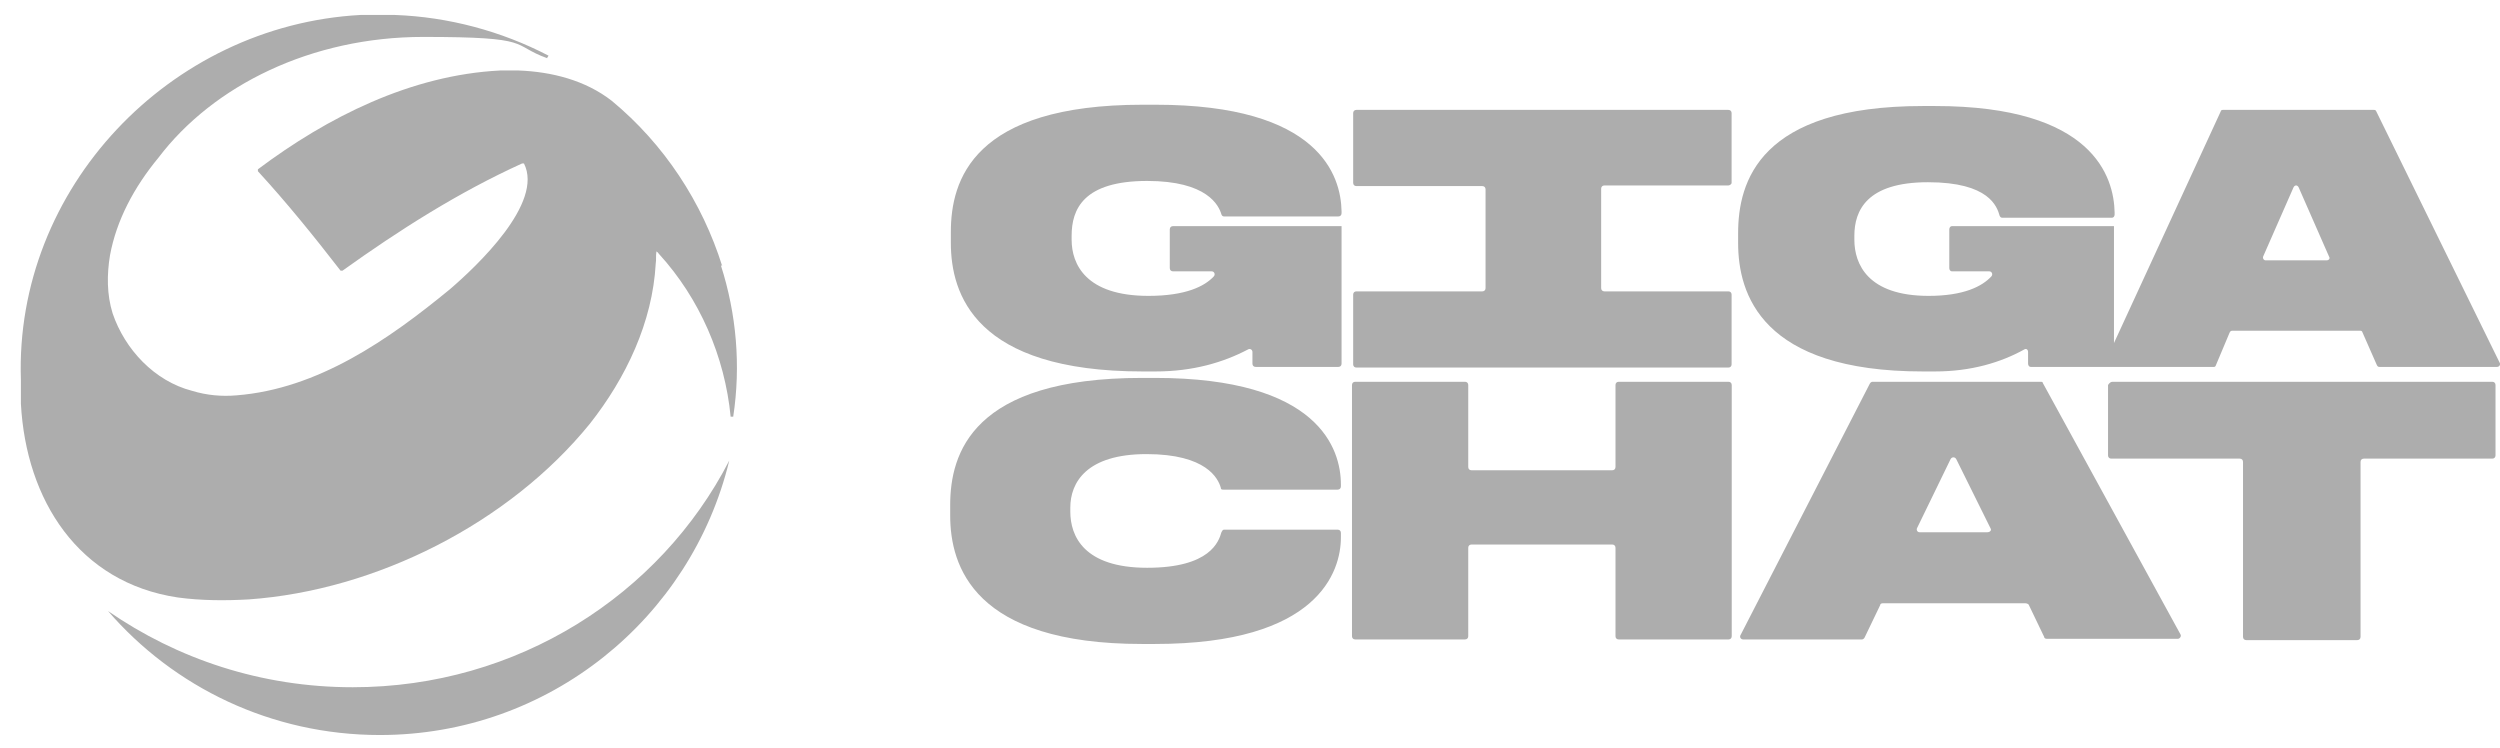 <svg width="117" height="35" viewBox="0 0 117 35" fill="none" xmlns="http://www.w3.org/2000/svg">
<path d="M54.05 30.138H53.445C45.587 30.138 44.469 26.511 44.469 24.123V23.64C44.469 21.222 45.496 17.686 53.445 17.686H54.05C61.727 17.686 62.754 21.01 62.754 22.673V22.763C62.754 22.854 62.694 22.915 62.603 22.915H57.253C57.193 22.915 57.133 22.915 57.133 22.824C57.012 22.401 56.468 21.252 53.657 21.252C50.846 21.252 50.09 22.582 50.09 23.761V23.942C50.09 25.091 50.725 26.572 53.687 26.572C56.649 26.572 57.042 25.332 57.163 24.909C57.193 24.849 57.223 24.788 57.284 24.788H62.603C62.694 24.788 62.754 24.849 62.754 24.939V25.151C62.754 26.753 61.696 30.138 54.05 30.138Z" fill="#ADADAD"/>
<path d="M75.454 25.484H68.865C68.774 25.484 68.714 25.544 68.714 25.635V29.775C68.714 29.866 68.653 29.926 68.563 29.926H63.425C63.334 29.926 63.273 29.866 63.273 29.775V18.018C63.273 17.928 63.334 17.867 63.425 17.867H68.563C68.653 17.867 68.714 17.928 68.714 18.018V21.857C68.714 21.947 68.774 22.008 68.865 22.008H75.454C75.544 22.008 75.605 21.947 75.605 21.857V18.018C75.605 17.928 75.665 17.867 75.756 17.867H80.894C80.984 17.867 81.045 17.928 81.045 18.018V29.775C81.045 29.866 80.984 29.926 80.894 29.926H75.756C75.665 29.926 75.605 29.866 75.605 29.775V25.635C75.605 25.544 75.544 25.484 75.454 25.484Z" fill="#ADADAD"/>
<path d="M94.79 28.234H88.11C88.05 28.234 87.99 28.264 87.99 28.325L87.264 29.836C87.234 29.896 87.174 29.926 87.143 29.926H81.582C81.461 29.926 81.401 29.805 81.461 29.715L87.506 17.958C87.536 17.897 87.597 17.867 87.627 17.867H95.485C95.546 17.867 95.606 17.867 95.606 17.928L102.044 29.685C102.104 29.775 102.013 29.896 101.923 29.896H95.787C95.727 29.896 95.666 29.866 95.666 29.805L94.941 28.294C94.911 28.264 94.85 28.234 94.79 28.234ZM93.158 24.728L91.556 21.494C91.496 21.373 91.344 21.373 91.284 21.494L89.712 24.728C89.682 24.819 89.743 24.909 89.833 24.909H93.007C93.128 24.909 93.218 24.819 93.158 24.728Z" fill="#ADADAD"/>
<path d="M98.868 17.867H116.639C116.73 17.867 116.79 17.928 116.79 18.018V21.313C116.79 21.403 116.73 21.464 116.639 21.464H110.625C110.534 21.464 110.474 21.524 110.474 21.615V29.805C110.474 29.896 110.413 29.957 110.323 29.957H105.124C105.033 29.957 104.973 29.896 104.973 29.805V21.615C104.973 21.524 104.913 21.464 104.822 21.464H98.807C98.717 21.464 98.656 21.403 98.656 21.313V18.018C98.717 17.928 98.777 17.867 98.868 17.867Z" fill="#ADADAD"/>
<path d="M53.688 8.468C56.499 8.468 57.043 9.616 57.164 10.039C57.194 10.1 57.224 10.13 57.285 10.13H62.634C62.725 10.13 62.785 10.069 62.785 9.979V9.888C62.755 8.226 61.758 4.901 54.081 4.901H53.476C45.528 4.901 44.5 8.437 44.5 10.855V11.369C44.5 13.757 45.618 17.384 53.476 17.384H54.081C55.834 17.384 57.254 16.96 58.403 16.356C58.494 16.296 58.614 16.356 58.614 16.477V17.021C58.614 17.111 58.675 17.172 58.766 17.172H62.634C62.725 17.172 62.785 17.111 62.785 17.021V10.583H54.897C54.806 10.583 54.746 10.644 54.746 10.734V12.548C54.746 12.638 54.806 12.699 54.897 12.699H56.71C56.831 12.699 56.892 12.85 56.801 12.941C56.378 13.394 55.501 13.847 53.748 13.847C50.817 13.847 50.152 12.366 50.152 11.218V11.037C50.152 9.797 50.696 8.468 53.688 8.468Z" fill="#ADADAD"/>
<path d="M116.977 16.96L111.205 5.203C111.175 5.143 111.144 5.143 111.084 5.143H104.042C103.981 5.143 103.951 5.143 103.921 5.234L98.934 16.054V10.583H91.348C91.287 10.583 91.227 10.644 91.227 10.734V12.548C91.227 12.638 91.287 12.699 91.348 12.699H93.101C93.222 12.699 93.282 12.85 93.191 12.941C92.768 13.394 91.922 13.847 90.26 13.847C87.419 13.847 86.784 12.366 86.784 11.218V11.037C86.784 9.858 87.358 8.528 90.23 8.528C93.101 8.528 93.463 9.676 93.584 10.1C93.615 10.16 93.645 10.19 93.705 10.19H98.843C98.904 10.19 98.964 10.13 98.964 10.039V9.948C98.934 8.286 97.967 4.962 90.562 4.962H89.988C82.341 4.962 81.344 8.498 81.344 10.916V11.369C81.344 13.757 82.432 17.384 89.988 17.384H90.562C92.254 17.384 93.645 16.96 94.733 16.356C94.823 16.295 94.914 16.356 94.914 16.477V17.021C94.914 17.111 94.975 17.172 95.035 17.172H103.588C103.649 17.172 103.679 17.172 103.709 17.081L104.344 15.57C104.374 15.51 104.404 15.479 104.465 15.479H110.449C110.51 15.479 110.54 15.479 110.57 15.57L111.235 17.081C111.265 17.142 111.295 17.172 111.356 17.172H116.857C116.977 17.172 117.038 17.051 116.977 16.96ZM108.878 12.185H106.037C105.946 12.185 105.885 12.094 105.916 12.004L107.336 8.77C107.397 8.649 107.517 8.649 107.578 8.77L108.998 12.004C109.059 12.094 108.998 12.185 108.878 12.185Z" fill="#ADADAD"/>
<path d="M81.039 8.558V5.294C81.039 5.203 80.979 5.143 80.888 5.143H63.479C63.389 5.143 63.328 5.203 63.328 5.294V8.558C63.328 8.649 63.389 8.709 63.479 8.709H69.373C69.463 8.709 69.524 8.77 69.524 8.86V13.485C69.524 13.575 69.463 13.636 69.373 13.636H63.479C63.389 13.636 63.328 13.696 63.328 13.787V17.051C63.328 17.142 63.389 17.202 63.479 17.202H80.888C80.979 17.202 81.039 17.142 81.039 17.051V13.787C81.039 13.696 80.979 13.636 80.888 13.636H75.085C74.995 13.636 74.934 13.575 74.934 13.485V8.83C74.934 8.74 74.995 8.679 75.085 8.679H80.888C80.948 8.679 81.039 8.619 81.039 8.558Z" fill="#ADADAD"/>
<path d="M33.801 12.457C32.864 9.465 31.081 6.745 28.633 4.72C27.393 3.753 25.822 3.36 24.28 3.299H23.404C19.233 3.511 15.334 5.475 12.07 7.923V8.014C13.43 9.495 14.699 11.067 15.939 12.668H16.029C18.689 10.764 21.439 9.011 24.431 7.651H24.522C25.459 9.495 22.316 12.457 21.046 13.545C18.175 15.902 14.881 18.2 11.073 18.502C10.377 18.562 9.682 18.502 8.987 18.29C7.234 17.837 5.844 16.356 5.27 14.663C4.998 13.787 4.998 12.85 5.149 11.943C5.451 10.311 6.267 8.77 7.416 7.379C9.985 3.994 14.579 1.728 19.807 1.728C25.036 1.728 23.857 2.09 25.61 2.725C25.61 2.664 25.61 2.725 25.671 2.604C23.464 1.456 20.986 0.791 18.477 0.7H16.875C7.929 1.184 0.676 8.83 0.978 17.776V18.109V18.804V18.895C1.22 23.398 3.668 27.267 8.322 27.962C9.441 28.113 10.559 28.113 11.647 28.052C17.601 27.629 23.827 24.486 27.605 19.832C29.297 17.686 30.537 15.086 30.688 12.336C30.718 12.155 30.688 11.973 30.718 11.792C30.718 11.732 30.748 11.792 30.748 11.792C30.778 11.792 30.809 11.852 30.839 11.883C32.743 13.968 33.922 16.688 34.194 19.499H34.315C34.677 17.111 34.466 14.694 33.74 12.427H33.801V12.457Z" fill="#ADADAD"/>
<path d="M16.509 32.163C12.218 32.163 8.289 30.833 5.055 28.596C8.137 32.163 12.701 34.399 17.779 34.399C25.698 34.399 32.347 28.929 34.13 21.554C30.896 27.841 24.216 32.163 16.509 32.163Z" fill="#ADADAD"/>
</svg>
